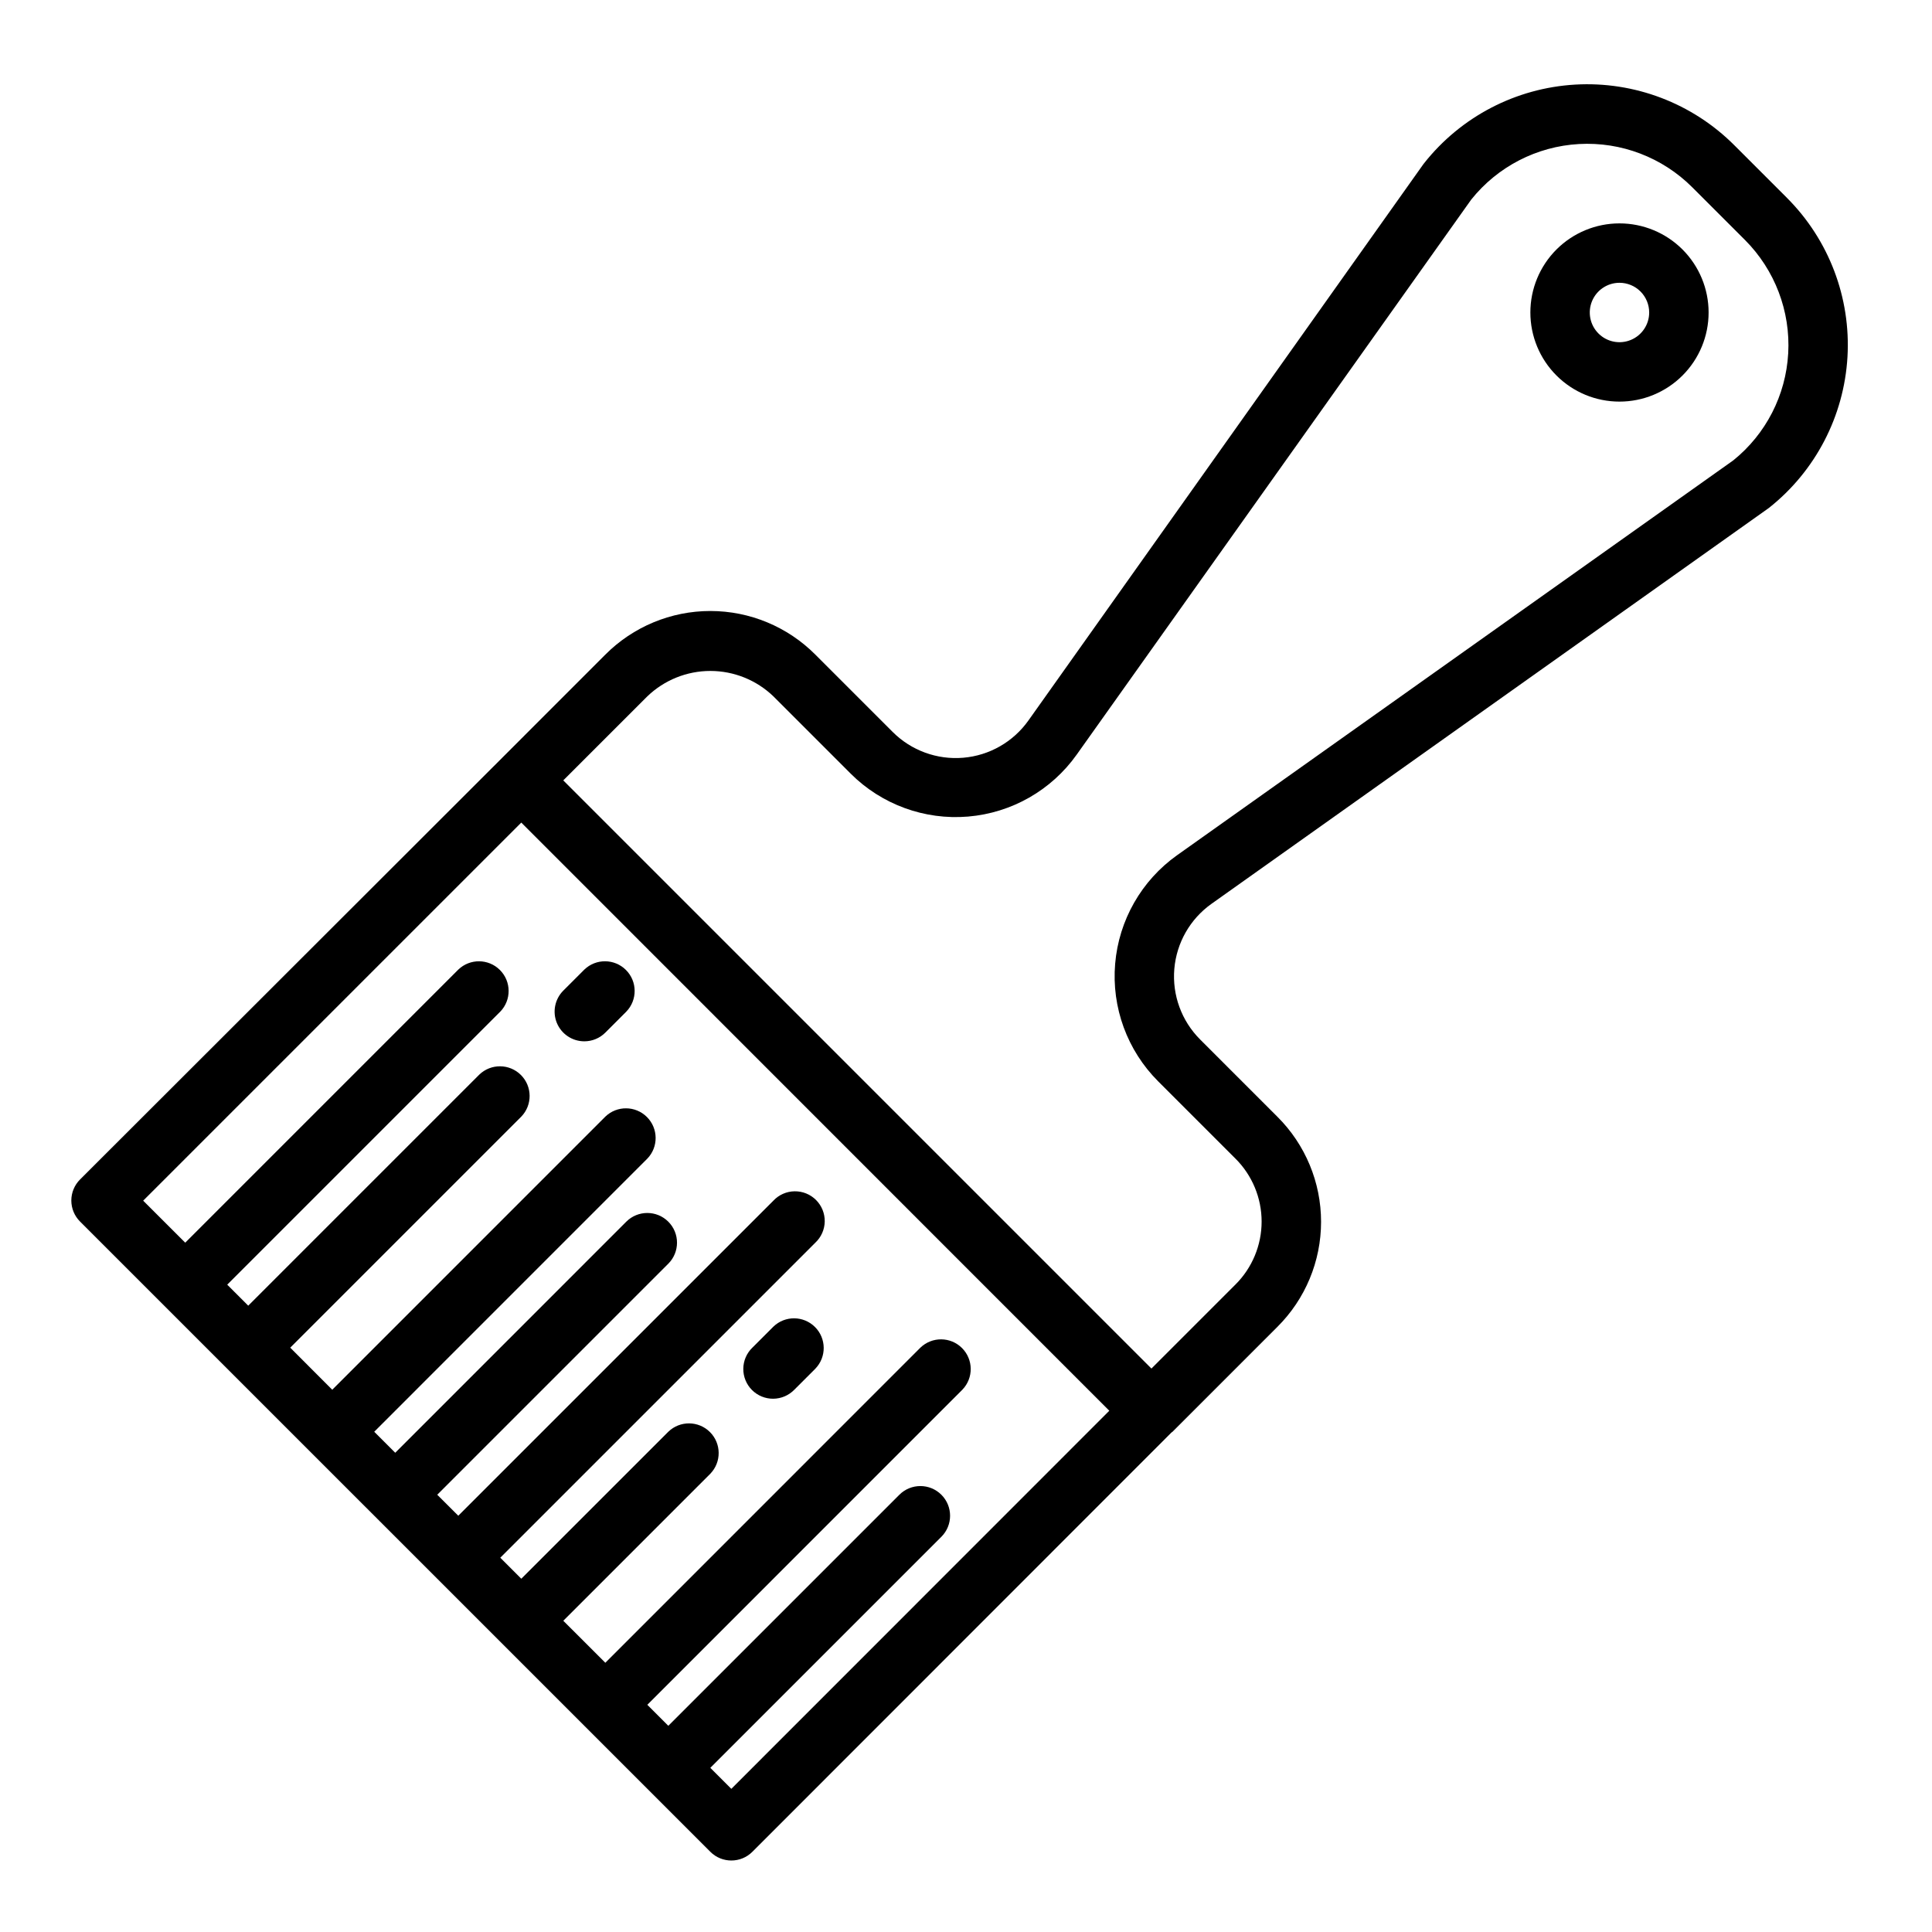 <?xml version="1.0" encoding="UTF-8"?>
<!-- Uploaded to: ICON Repo, www.svgrepo.com, Generator: ICON Repo Mixer Tools -->
<svg fill="#000000" width="800px" height="800px" version="1.1" viewBox="144 144 512 512" xmlns="http://www.w3.org/2000/svg">
 <g>
  <path d="m617.54 196.41-13.941-13.934c-11.121-11.125-26.465-16.965-42.168-16.055-15.703 0.914-30.27 8.492-40.023 20.832-0.09 0.102-0.172 0.211-0.246 0.32l-104.63 147.38c-4.027 5.668-10.348 9.277-17.277 9.859-6.934 0.582-13.766-1.918-18.684-6.836l-20.469-20.469c-7.371-7.414-17.398-11.586-27.855-11.586-10.453 0-20.48 4.172-27.852 11.586l-27.805 27.812-111.38 111.26c-1.477 1.477-2.309 3.481-2.309 5.57 0 2.09 0.832 4.094 2.309 5.57l167.04 167.03c3.074 3.074 8.059 3.074 11.133 0l111.1-111.15c0.062-0.062 0.156-0.086 0.227-0.148l27.797-27.805c7.418-7.371 11.59-17.398 11.59-27.855s-4.172-20.484-11.59-27.855l-20.469-20.469h0.004c-4.918-4.918-7.418-11.75-6.836-18.684 0.586-6.93 4.195-13.25 9.867-17.273l147.69-104.89c12.344-9.758 19.922-24.324 20.836-40.027 0.914-15.707-4.93-31.055-16.055-42.172zm-279.73 421.65-5.566-5.566 61.23-61.23c3.074-3.07 3.078-8.059 0.004-11.133-3.074-3.078-8.059-3.078-11.137-0.004l-61.23 61.23-5.566-5.566 83.496-83.508c2.981-3.09 2.941-8-0.098-11.035-3.035-3.035-7.945-3.078-11.035-0.098l-83.488 83.5-11.141-11.133 38.965-38.965c2.984-3.09 2.941-8-0.094-11.035-3.035-3.035-7.945-3.078-11.035-0.094l-38.965 38.957-5.566-5.566 83.496-83.496c1.555-1.461 2.449-3.488 2.484-5.617 0.031-2.133-0.801-4.184-2.309-5.691-1.508-1.508-3.559-2.336-5.691-2.301-2.129 0.031-4.156 0.93-5.613 2.484l-83.5 83.492-5.574-5.559 61.23-61.23c3.074-3.074 3.078-8.059 0.004-11.133-3.074-3.078-8.059-3.078-11.137-0.004l-61.23 61.238-5.566-5.566 72.359-72.367 0.004-0.004c2.984-3.086 2.941-7.996-0.094-11.035-3.039-3.035-7.949-3.078-11.035-0.094l-72.359 72.367-11.133-11.148 61.23-61.23-0.004 0.004c2.984-3.09 2.941-8-0.094-11.035-3.035-3.035-7.945-3.078-11.035-0.098l-61.23 61.23-5.566-5.566 72.359-72.359h0.004c2.981-3.09 2.941-8-0.098-11.035-3.035-3.035-7.945-3.078-11.035-0.098l-72.359 72.363-11.145-11.133 100.2-100.2 155.83 155.87zm280.08-380.39c-0.621 11.082-5.914 21.383-14.562 28.34l-147.37 104.62c-9.449 6.711-15.465 17.246-16.434 28.793-0.973 11.551 3.199 22.941 11.395 31.137l20.469 20.469v-0.004c4.449 4.422 6.953 10.434 6.953 16.707 0 6.269-2.504 12.285-6.953 16.703l-22.246 22.246-155.87-155.87 22.277-22.27c4.488-4.316 10.477-6.731 16.703-6.731 6.231 0 12.219 2.414 16.707 6.731l20.469 20.469h-0.004c8.195 8.195 19.586 12.363 31.133 11.391 11.547-0.973 22.078-6.981 28.789-16.43l104.54-147.07c6.992-8.75 17.383-14.109 28.566-14.73 11.184-0.625 22.105 3.551 30.023 11.473l13.941 13.934c7.934 7.941 12.109 18.887 11.477 30.094z"/>
  <path d="m348.95 495.58-5.566 5.566v-0.004c-1.52 1.469-2.383 3.484-2.402 5.594-0.02 2.113 0.812 4.144 2.305 5.637 1.492 1.492 3.523 2.324 5.637 2.305 2.109-0.02 4.125-0.883 5.594-2.402l5.566-5.566h-0.004c2.984-3.09 2.941-7.996-0.094-11.035-3.039-3.035-7.945-3.078-11.035-0.094z"/>
  <path d="m298.85 419.96c2.086 0 4.09-0.828 5.566-2.305l5.566-5.566h-0.004c2.984-3.09 2.941-8-0.094-11.035-3.039-3.035-7.945-3.078-11.035-0.098l-5.566 5.566c-2.25 2.254-2.922 5.637-1.707 8.578 1.219 2.941 4.09 4.859 7.273 4.859z"/>
  <path d="m573.18 250.43c-6.266 0-12.27-2.488-16.699-6.918-4.43-4.426-6.918-10.434-6.918-16.699 0-6.262 2.488-12.27 6.918-16.699 4.43-4.426 10.434-6.914 16.699-6.914 6.262 0 12.27 2.488 16.699 6.914 4.43 4.43 6.918 10.438 6.918 16.699 0 6.266-2.488 12.273-6.918 16.699-4.43 4.43-10.438 6.918-16.699 6.918zm0-31.488c-3.184 0-6.055 1.918-7.273 4.859-1.219 2.941-0.543 6.328 1.707 8.578 2.25 2.254 5.637 2.926 8.578 1.707 2.941-1.219 4.859-4.09 4.859-7.273 0-2.086-0.828-4.09-2.305-5.566-1.477-1.477-3.481-2.305-5.566-2.305z"/>
 </g>
</svg>